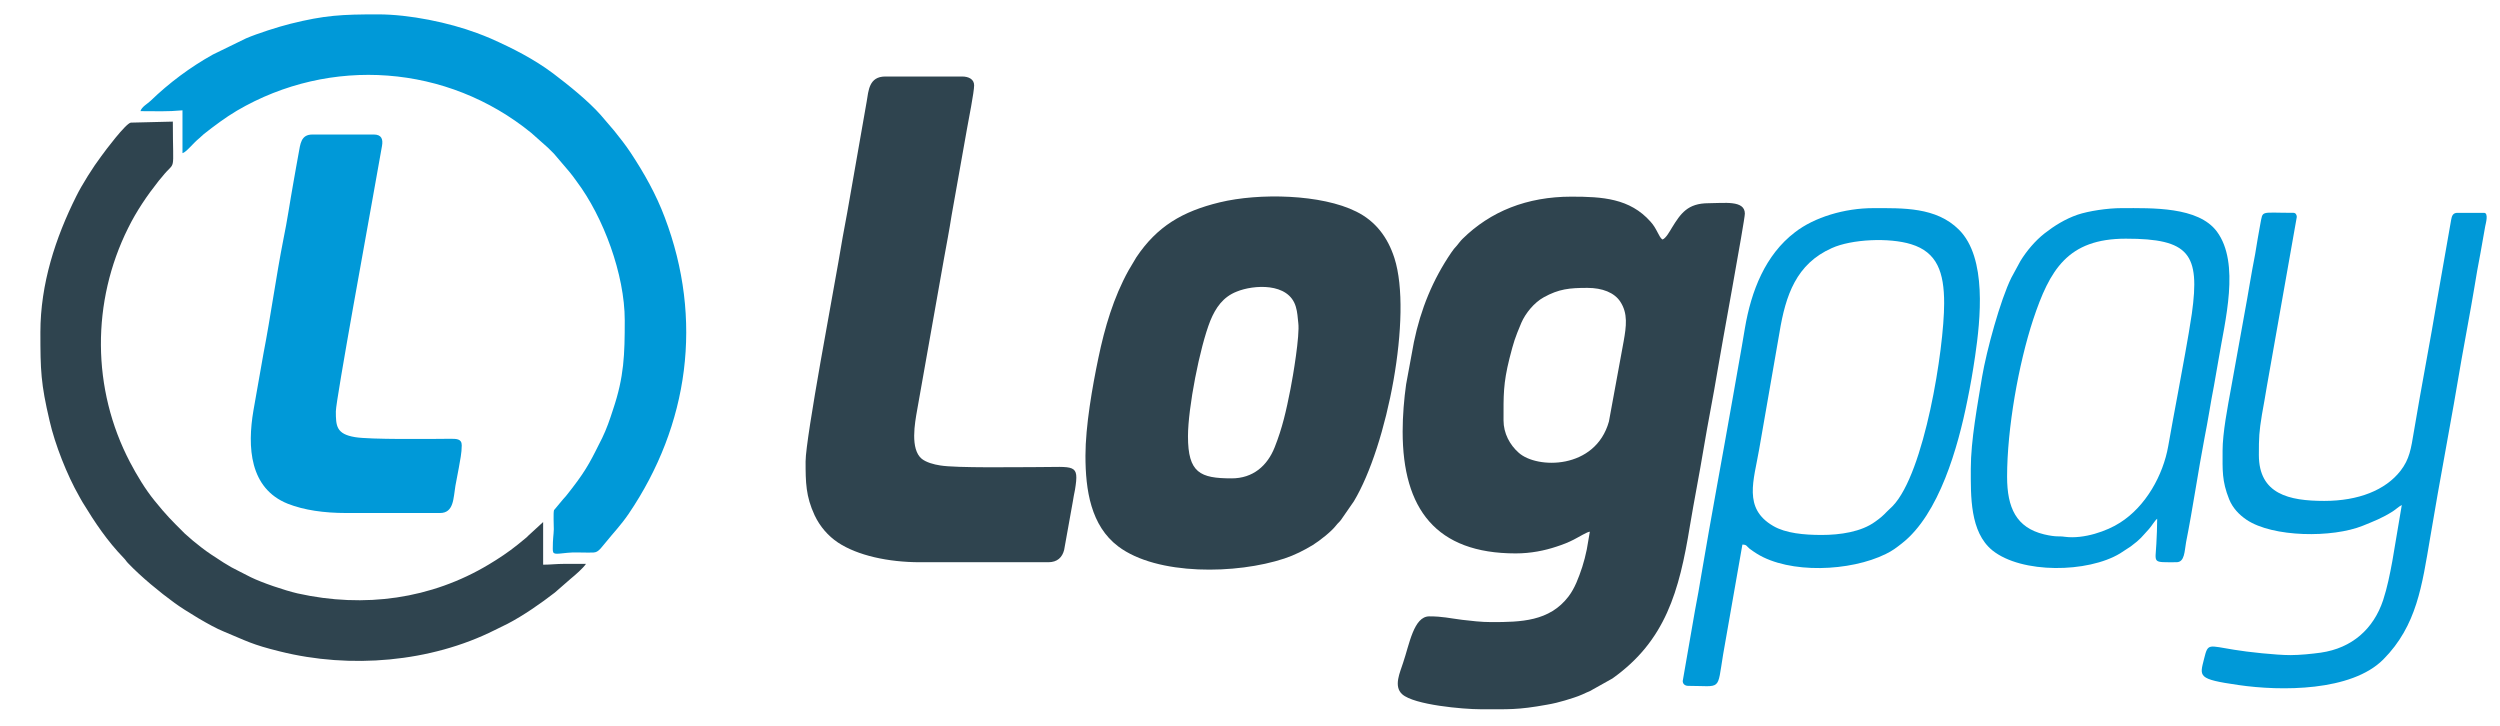 <?xml version="1.0" encoding="UTF-8"?>
<!DOCTYPE svg PUBLIC "-//W3C//DTD SVG 1.1//EN" "http://www.w3.org/Graphics/SVG/1.1/DTD/svg11.dtd">
<!-- Creator: CorelDRAW X7 -->
<svg xmlns="http://www.w3.org/2000/svg" xml:space="preserve" width="121.931mm" height="35.422mm" version="1.1" style="shape-rendering:geometricPrecision; text-rendering:geometricPrecision; image-rendering:optimizeQuality; fill-rule:evenodd; clip-rule:evenodd"
viewBox="0 0 12193 3542"
 xmlns:xlink="http://www.w3.org/1999/xlink">
 <defs>
  <style type="text/css">
   <![CDATA[
    .fil1 {fill:#0099D8}
    .fil0 {fill:#2F444F}
   ]]>
  </style>
 </defs>
 <g id="Camada_x0020_1">
  <g id="_1716114834704">
   <path class="fil0" d="M7333 2050c0,-122 -2,-178 29,-302 22,-85 25,-95 58,-174 20,-46 62,-98 109,-124 74,-41 126,-46 213,-46 73,0 132,23 161,68 37,57 29,119 16,192l-72 392c-66,235 -351,232 -440,152 -43,-38 -74,-94 -74,-158zm-492 55c0,377 163,594 551,594 75,0 142,-14 199,-33 31,-10 59,-21 84,-34 24,-12 65,-38 79,-39l-15 87c-6,29 -13,57 -22,85 -18,54 -36,103 -67,144 -93,122 -232,125 -376,125 -51,0 -98,-6 -142,-11 -64,-8 -96,-17 -161,-17 -76,0 -97,136 -128,227 -14,45 -48,114 -4,153 58,52 298,73 380,73 139,0 182,4 325,-22 30,-5 63,-13 89,-21 26,-8 60,-18 84,-29 14,-7 25,-11 38,-17l109 -61c259,-184 326,-425 378,-744 21,-126 46,-251 67,-378 21,-127 47,-253 68,-381 13,-82 133,-733 133,-764 0,-67 -101,-51 -177,-51 -102,0 -136,50 -179,120 -9,15 -30,53 -46,57 -18,-12 -26,-52 -58,-87 -101,-114 -235,-122 -386,-122 -217,0 -395,72 -531,206 -12,12 -16,19 -27,32 -10,10 -20,23 -28,35 -90,132 -149,276 -182,436l-38 206c-10,70 -17,154 -17,231z"/>
   <path class="fil0" d="M6007 2333c-154,0 -213,-27 -213,-205 0,-138 57,-433 109,-564 26,-63 62,-116 129,-142 80,-33 253,-46 288,74 8,27 9,52 12,79 8,60 -26,262 -38,322 -21,107 -40,191 -77,284 -36,91 -106,152 -210,152zm-713 -110c0,167 26,341 160,442 190,143 578,136 810,59 51,-17 96,-40 139,-66 32,-20 90,-65 113,-95 9,-12 15,-15 24,-27l63 -91c163,-271 287,-908 198,-1186 -33,-103 -93,-181 -186,-227 -169,-85 -474,-92 -667,-45 -181,44 -305,117 -406,268l-38 64c-73,132 -116,278 -147,427 -29,139 -63,331 -63,477z"/>
   <path class="fil0" d="M3929 2250c0,103 1,170 44,263 26,55 66,101 114,133 95,63 245,96 400,96l626 0c44,0 68,-24 77,-60l42 -234c3,-19 7,-41 11,-60 21,-129 -1,-110 -185,-110 -100,0 -395,5 -472,-8 -33,-5 -68,-15 -90,-32 -58,-47 -34,-176 -23,-238l131 -739c13,-72 26,-139 37,-210l75 -422c8,-45 35,-180 35,-213 0,-30 -27,-43 -59,-43l-374 0c-80,0 -82,69 -91,122l-95 542c-16,82 -29,159 -43,241 -19,115 -160,859 -160,972z"/>
   <path class="fil0" d="M197 1621c0,186 2,249 45,432 26,114 85,264 144,367 6,10 10,19 17,30 61,100 119,187 201,272 10,10 11,15 21,25 63,66 154,141 227,194 51,37 175,113 237,138 116,48 138,64 276,98 343,86 735,53 1048,-104 21,-10 43,-21 63,-31 77,-40 163,-100 230,-152l78 -68c22,-18 59,-50 74,-72 -35,0 -71,0 -106,0 -40,0 -66,4 -103,4l0 -208 -61 56c-9,7 -12,12 -20,19l-44 36c-42,34 -93,68 -140,96 -280,168 -606,214 -933,141 -64,-15 -173,-52 -228,-79 -102,-53 -85,-39 -195,-112 -30,-20 -59,-43 -87,-66l-40 -35c-65,-65 -88,-87 -147,-160 -45,-55 -87,-125 -120,-188 -187,-357 -188,-783 -9,-1142 41,-83 92,-158 149,-230 6,-8 9,-10 16,-19 70,-89 53,-2 53,-270l-205 5c-25,4 -125,137 -145,165 -38,50 -94,139 -121,194 -101,202 -175,427 -175,664z"/>
   <path class="fil1" d="M685 542c76,0 131,3 205,-4l0 209c19,-5 51,-48 83,-74 9,-7 12,-12 21,-19 52,-41 104,-80 161,-114 457,-268 1027,-225 1436,108l81 72c12,13 27,25 37,38l69 81c13,15 22,29 34,45 131,174 235,455 235,678 0,167 -3,275 -57,435 -16,50 -32,96 -53,139 -51,101 -71,147 -146,244 -7,9 -13,17 -21,27 -8,10 -14,18 -23,27l-45 54c-4,13 -1,74 -1,93 -1,32 -5,43 -5,95 0,30 6,27 72,20 27,-3 70,-1 98,-1 47,0 45,4 90,-52 37,-46 70,-79 110,-137 294,-434 365,-948 176,-1446 -42,-112 -100,-215 -166,-315 -26,-39 -52,-72 -81,-108l-65 -76c-61,-69 -157,-146 -231,-202 -93,-70 -197,-123 -305,-171 -21,-9 -46,-19 -68,-27 -137,-51 -328,-91 -483,-91 -175,0 -259,4 -427,46 -60,15 -160,47 -216,71l-162 79c-111,62 -213,138 -304,226 -16,15 -43,29 -49,50z"/>
   <path class="fil1" d="M1689 2502l457 0c68,0 65,-73 75,-132 5,-28 11,-60 17,-90 6,-35 14,-71 14,-108 0,-33 -26,-32 -59,-32 -97,1 -391,4 -461,-8 -92,-15 -94,-55 -94,-126 0,-53 165,-955 179,-1036l46 -258c6,-33 -2,-56 -40,-56l-299 0c-57,0 -59,46 -68,94 -9,45 -16,93 -25,140 -17,94 -30,187 -49,278 -35,177 -62,376 -97,556l-49 278c-30,177 -20,380 168,455 79,31 176,45 285,45z"/>
   <path class="fil1" d="M8884 2609c-84,0 -175,-8 -236,-44 -148,-86 -94,-222 -68,-375l99 -569c30,-182 82,-334 255,-411 97,-44 281,-52 387,-19 127,39 161,137 161,288 0,223 -96,828 -251,989 -10,10 -17,17 -28,27 -20,21 -33,32 -57,49 -68,50 -171,65 -262,65zm-677 712c0,15 11,24 27,24 164,0 140,29 170,-153l94 -536c22,0 20,8 35,20 11,8 22,16 35,24 160,100 457,87 629,2 33,-16 51,-30 79,-52 182,-142 274,-471 319,-696 15,-72 27,-142 38,-217 26,-178 59,-480 -79,-617 -111,-111 -274,-105 -418,-105 -139,0 -287,44 -382,118 -144,110 -213,285 -244,469 -19,116 -40,227 -60,344 -50,285 -104,572 -152,856 -10,59 -19,114 -31,174l-60 345z"/>
   <path class="fil1" d="M10840 2199c0,94 -4,146 32,236 17,42 48,75 85,100 128,86 419,89 567,29 54,-22 94,-37 146,-70 17,-11 27,-22 44,-31l-46 273c-12,65 -25,130 -45,191 -47,141 -152,234 -304,256 -44,6 -101,12 -149,12 -67,0 -208,-15 -273,-26 -127,-20 -128,-34 -147,43 -22,88 -34,100 168,129 205,30 550,32 706,-125 164,-165 189,-363 228,-591 48,-289 105,-581 153,-870 20,-114 43,-233 62,-347 10,-60 19,-115 31,-175l23 -130c2,-11 18,-65 -6,-65l-130 0c-22,0 -27,16 -30,33l-67 382c-36,216 -79,436 -115,652 -14,84 -21,134 -65,191 -74,95 -206,147 -372,147 -172,0 -319,-33 -319,-224 0,-86 1,-111 15,-197 8,-47 17,-92 24,-138l146 -826c0,-9 -5,-20 -16,-20 -166,0 -148,-14 -162,55 -4,24 -8,47 -13,73 -8,51 -16,98 -26,147 -9,47 -16,95 -25,144l-79 438c-16,88 -41,216 -41,304z"/>
   <path class="fil1" d="M9789 2325c0,-236 56,-550 127,-766 81,-243 168,-395 452,-395 309,0 363,73 322,366 -18,122 -46,266 -68,388 -16,88 -32,169 -47,257 -25,143 -110,295 -235,374 -63,41 -177,81 -269,69 -32,-5 -38,3 -102,-12 -135,-33 -180,-129 -180,-281zm-177 -39c0,133 -5,308 105,398 143,115 466,110 623,15l52 -34c51,-38 52,-45 89,-85 12,-13 29,-42 40,-50 0,45 -2,79 -4,122 -5,97 -22,90 98,90 41,0 39,-55 47,-98 32,-160 59,-347 90,-509 9,-43 15,-82 23,-126 8,-45 14,-84 23,-128 7,-39 15,-85 22,-126 31,-188 107,-471 -8,-626 -91,-122 -316,-114 -464,-114 -70,0 -161,14 -215,32 -61,21 -115,55 -161,91 -46,36 -88,86 -118,135l-44 81c-54,109 -121,355 -143,484 -22,136 -55,309 -55,448z"/>
  </g>
 </g>
</svg>
